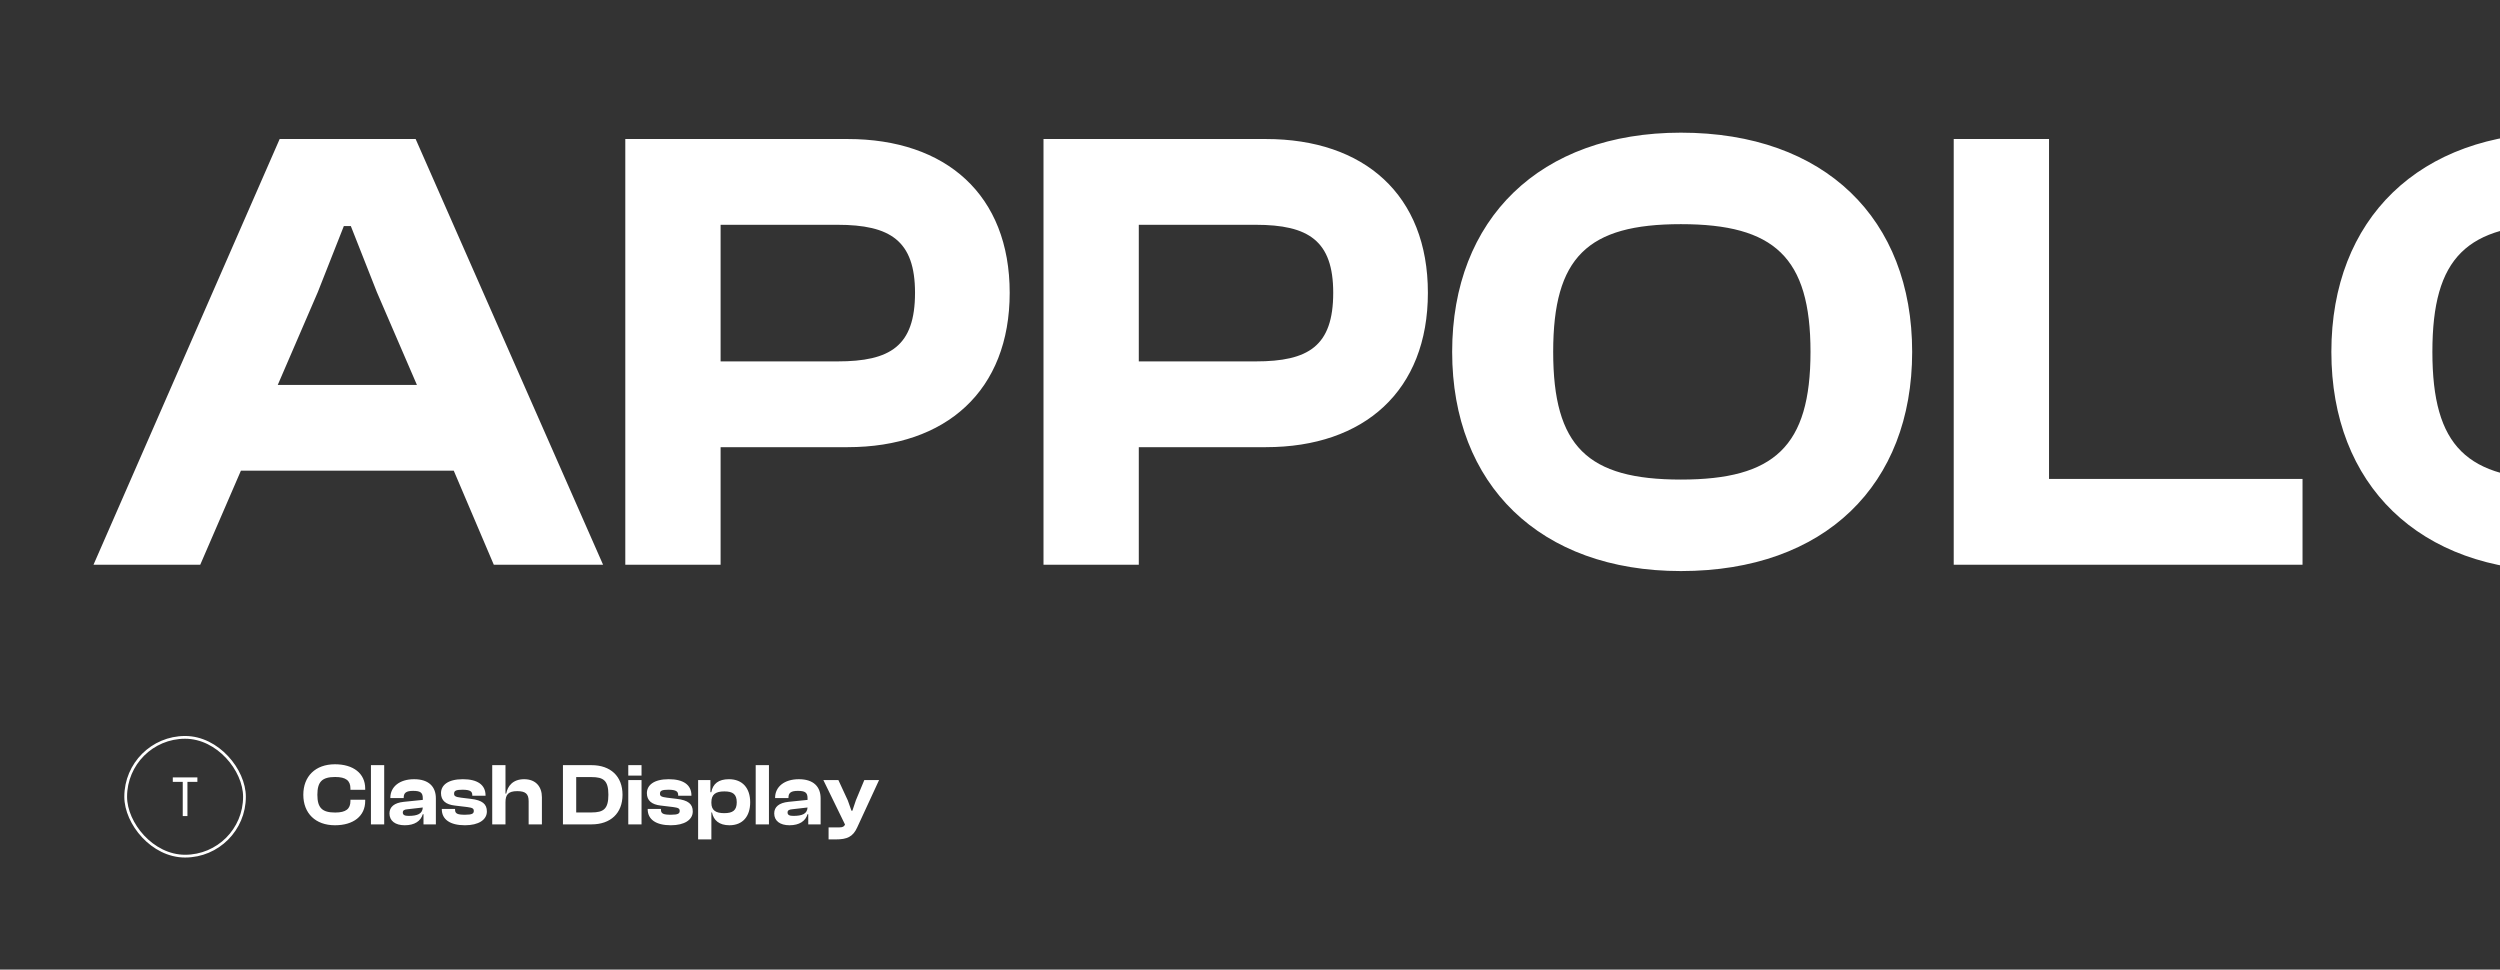 <svg width="905" height="351" viewBox="0 0 905 351" fill="none" xmlns="http://www.w3.org/2000/svg">
<rect x="0" y="0" width="905" height="351" fill="#333333" stroke="none"/>
<g clip-path="url(#clip0_4484_2794)">
<path d="M121.256 298.745C114.184 298.745 109.8 294.393 109.8 287.705C109.8 281.017 114.184 276.665 121.256 276.665C127.912 276.665 132.2 279.993 132.2 285.433V285.913H126.856V285.433C126.856 282.617 125.256 281.273 121.352 281.273C116.648 281.273 114.888 282.937 114.888 287.705C114.888 292.473 116.648 294.137 121.352 294.137C125.256 294.137 126.856 292.793 126.856 289.977V289.497H132.2V289.977C132.2 295.417 127.944 298.745 121.256 298.745ZM139.08 298.425H134.28V276.985H139.08V298.425ZM146.521 298.745C143.065 298.745 140.985 297.145 140.985 294.457C140.985 292.089 142.745 290.617 146.169 290.265L153.049 289.561V288.953C153.049 286.873 152.121 286.297 149.561 286.297C147.129 286.297 146.137 286.937 146.137 288.761V288.889H141.305V288.793C141.305 284.825 144.633 282.073 149.913 282.073C155.257 282.073 157.785 284.825 157.785 289.017V298.425H153.305V294.745H153.049C152.313 297.241 150.073 298.745 146.521 298.745ZM145.817 294.137C145.817 295.001 146.489 295.353 147.897 295.353C151.161 295.353 152.921 294.585 153.049 292.313L147.481 292.953C146.329 293.049 145.817 293.369 145.817 294.137ZM168.314 298.745C162.906 298.745 159.93 296.633 159.93 292.921V292.825H164.73V293.113C164.73 294.553 165.626 294.937 168.345 294.937C170.906 294.937 171.514 294.521 171.514 293.561C171.514 292.665 171.034 292.409 169.146 292.153L164.634 291.609C161.434 291.257 159.642 289.817 159.642 287.129C159.642 284.313 162.042 282.073 167.546 282.073C172.794 282.073 175.77 284.057 175.77 287.961V288.057H170.97V287.865C170.97 286.553 170.33 285.881 167.385 285.881C164.986 285.881 164.378 286.297 164.378 287.321C164.378 288.153 164.826 288.505 166.938 288.761L170.362 289.177C174.65 289.657 176.25 291.097 176.25 293.753C176.25 296.761 173.274 298.745 168.314 298.745ZM182.986 298.425H178.186V276.985H182.986V287.289H183.242C183.754 284.569 185.642 282.073 189.738 282.073C194.058 282.073 196.17 284.889 196.17 288.601V298.425H191.37V290.041C191.37 287.353 190.218 286.393 187.21 286.393C183.978 286.393 182.986 287.705 182.986 290.393V298.425ZM214.122 298.425H203.786V276.985H214.122C221.002 276.985 225.354 280.985 225.354 287.705C225.354 294.425 221.002 298.425 214.122 298.425ZM214.122 281.305H208.586V294.105H214.122C218.474 294.105 220.234 292.857 220.234 287.705C220.234 282.553 218.474 281.305 214.122 281.305ZM232.236 280.761H227.436V276.985H232.236V280.761ZM232.236 298.425H227.436V282.393H232.236V298.425ZM242.845 298.745C237.437 298.745 234.461 296.633 234.461 292.921V292.825H239.261V293.113C239.261 294.553 240.157 294.937 242.877 294.937C245.437 294.937 246.045 294.521 246.045 293.561C246.045 292.665 245.565 292.409 243.677 292.153L239.165 291.609C235.965 291.257 234.173 289.817 234.173 287.129C234.173 284.313 236.573 282.073 242.077 282.073C247.325 282.073 250.301 284.057 250.301 287.961V288.057H245.501V287.865C245.501 286.553 244.861 285.881 241.917 285.881C239.517 285.881 238.909 286.297 238.909 287.321C238.909 288.153 239.357 288.505 241.469 288.761L244.893 289.177C249.181 289.657 250.781 291.097 250.781 293.753C250.781 296.761 247.805 298.745 242.845 298.745ZM257.518 303.865H252.718V282.393H257.166V286.777H257.486C258.062 283.705 260.11 282.073 263.886 282.073C268.814 282.073 271.566 285.337 271.566 290.425C271.566 295.513 268.878 298.745 264.046 298.745C260.334 298.745 258.286 296.921 257.742 294.105H257.518V303.865ZM257.518 290.649C257.518 293.401 259.182 294.361 262.19 294.361C265.262 294.361 266.702 293.337 266.702 290.425C266.702 287.481 265.262 286.489 262.222 286.489C259.118 286.489 257.518 287.545 257.518 290.393V290.649ZM278.361 298.425H273.561V276.985H278.361V298.425ZM285.802 298.745C282.346 298.745 280.266 297.145 280.266 294.457C280.266 292.089 282.026 290.617 285.45 290.265L292.33 289.561V288.953C292.33 286.873 291.402 286.297 288.842 286.297C286.41 286.297 285.418 286.937 285.418 288.761V288.889H280.586V288.793C280.586 284.825 283.914 282.073 289.194 282.073C294.538 282.073 297.066 284.825 297.066 289.017V298.425H292.586V294.745H292.33C291.594 297.241 289.354 298.745 285.802 298.745ZM285.098 294.137C285.098 295.001 285.77 295.353 287.178 295.353C290.442 295.353 292.202 294.585 292.33 292.313L286.762 292.953C285.61 293.049 285.098 293.369 285.098 294.137ZM302.571 303.865H299.947V299.513H303.883C305.067 299.513 305.579 299.193 305.899 298.489L298.059 282.393H303.499L306.891 289.721L308.235 293.497H308.555L309.835 289.689L312.875 282.393H318.219L310.283 299.577C308.747 302.937 306.603 303.865 302.571 303.865Z" fill="white"/>
<rect x="45.5" y="266.925" width="43" height="43" rx="21.5" stroke="white"/>
<path d="M62.552 281.425H71.452V283.025H67.852V295.425H66.152V283.025H62.552V281.425Z" fill="white"/>
<path d="M72.49 204.425H33.85L101.24 50.325H150.46L218.31 204.425H178.75L164.26 170.385H87.21L72.49 204.425ZM115.04 105.755L100.55 139.335H150.92L136.43 105.755L127 81.835H124.47L115.04 105.755ZM260.858 204.425H226.358V50.325H306.858C342.508 50.325 365.508 70.565 365.508 105.985C365.508 141.405 342.508 161.875 306.858 161.875H260.858V204.425ZM303.178 81.375H260.858V130.825H303.178C322.268 130.825 331.238 125.305 331.238 105.985C331.238 87.125 322.268 81.375 303.178 81.375ZM412.245 204.425H377.745V50.325H458.245C493.895 50.325 516.895 70.565 516.895 105.985C516.895 141.405 493.895 161.875 458.245 161.875H412.245V204.425ZM454.565 81.375H412.245V130.825H454.565C473.655 130.825 482.625 125.305 482.625 105.985C482.625 87.125 473.655 81.375 454.565 81.375ZM608.482 206.725C557.422 206.725 525.682 175.445 525.682 127.375C525.682 79.305 557.422 48.025 608.482 48.025C660.692 48.025 692.202 79.305 692.202 127.375C692.202 175.445 660.692 206.725 608.482 206.725ZM608.482 173.605C642.292 173.605 655.402 161.645 655.402 127.375C655.402 93.105 642.292 81.145 608.482 81.145C574.672 81.145 562.252 93.105 562.252 127.375C562.252 161.645 574.672 173.605 608.482 173.605ZM833.517 204.425H707.247V50.325H741.747V173.375H833.517V204.425ZM926.753 206.725C875.693 206.725 843.953 175.445 843.953 127.375C843.953 79.305 875.693 48.025 926.753 48.025C978.963 48.025 1010.47 79.305 1010.47 127.375C1010.47 175.445 978.963 206.725 926.753 206.725ZM926.753 173.605C960.563 173.605 973.673 161.645 973.673 127.375C973.673 93.105 960.563 81.145 926.753 81.145C892.943 81.145 880.523 93.105 880.523 127.375C880.523 161.645 892.943 173.605 926.753 173.605ZM1092.68 204.425H1058.18V93.105H1018.62V69.415H1025.06C1042.08 69.415 1053.58 65.505 1061.17 50.325H1092.68V204.425ZM1216.5 206.725C1169.81 206.725 1143.59 188.325 1143.59 152.445V151.065H1178.09V155.205C1178.09 169.465 1185.22 175.215 1216.5 175.215C1244.1 175.215 1250.54 171.075 1250.54 160.725C1250.54 151.295 1245.25 147.845 1229.38 145.085L1186.14 138.875C1158.54 134.505 1142.21 120.705 1142.21 95.635C1142.21 72.405 1161.07 48.025 1212.82 48.025C1260.2 48.025 1282.28 69.875 1282.28 102.305V103.685H1247.55V100.465C1247.55 85.745 1239.96 79.535 1209.37 79.535C1184.53 79.535 1176.94 84.365 1176.94 94.255C1176.94 103.225 1182 106.445 1194.88 108.745L1238.12 115.645C1272.62 121.165 1285.04 137.955 1285.04 159.115C1285.04 184.185 1265.49 206.725 1216.5 206.725ZM1429.5 204.425H1299.09V50.325H1429.5V81.375H1333.59V111.505H1426.05V142.325H1333.59V173.375H1429.5V204.425ZM1479.59 204.425H1445.09V50.325H1530.19C1568.14 50.325 1589.76 67.115 1589.76 96.555C1589.76 121.625 1575.27 136.575 1546.29 139.335V141.175C1560.09 144.855 1565.38 152.215 1571.13 163.025L1593.44 204.425H1553.42L1532.26 164.405C1526.05 152.445 1520.3 148.535 1502.36 148.535H1479.59V204.425ZM1479.59 81.375V122.545H1529.96C1546.29 122.545 1553.65 117.945 1553.65 101.845C1553.65 86.665 1546.29 81.375 1529.96 81.375H1479.59ZM1638.84 204.425H1604.34V50.325H1638.84V204.425ZM1787.31 204.425H1656.9V50.325H1787.31V81.375H1691.4V111.505H1783.86V142.325H1691.4V173.375H1787.31V204.425ZM1872.81 206.725C1826.12 206.725 1799.9 188.325 1799.9 152.445V151.065H1834.4V155.205C1834.4 169.465 1841.53 175.215 1872.81 175.215C1900.41 175.215 1906.85 171.075 1906.85 160.725C1906.85 151.295 1901.56 147.845 1885.69 145.085L1842.45 138.875C1814.85 134.505 1798.52 120.705 1798.52 95.635C1798.52 72.405 1817.38 48.025 1869.13 48.025C1916.51 48.025 1938.59 69.875 1938.59 102.305V103.685H1903.86V100.465C1903.86 85.745 1896.27 79.535 1865.68 79.535C1840.84 79.535 1833.25 84.365 1833.25 94.255C1833.25 103.225 1838.31 106.445 1851.19 108.745L1894.43 115.645C1928.93 121.165 1941.35 137.955 1941.35 159.115C1941.35 184.185 1921.8 206.725 1872.81 206.725Z" fill="white"/>
</g>
<defs>
<clipPath id="clip0_4484_2794">
<rect width="905" height="350" rx="10" transform="matrix(-1 0 0 1 905 0.425)" fill="white"/>
</clipPath>
</defs>
</svg>
